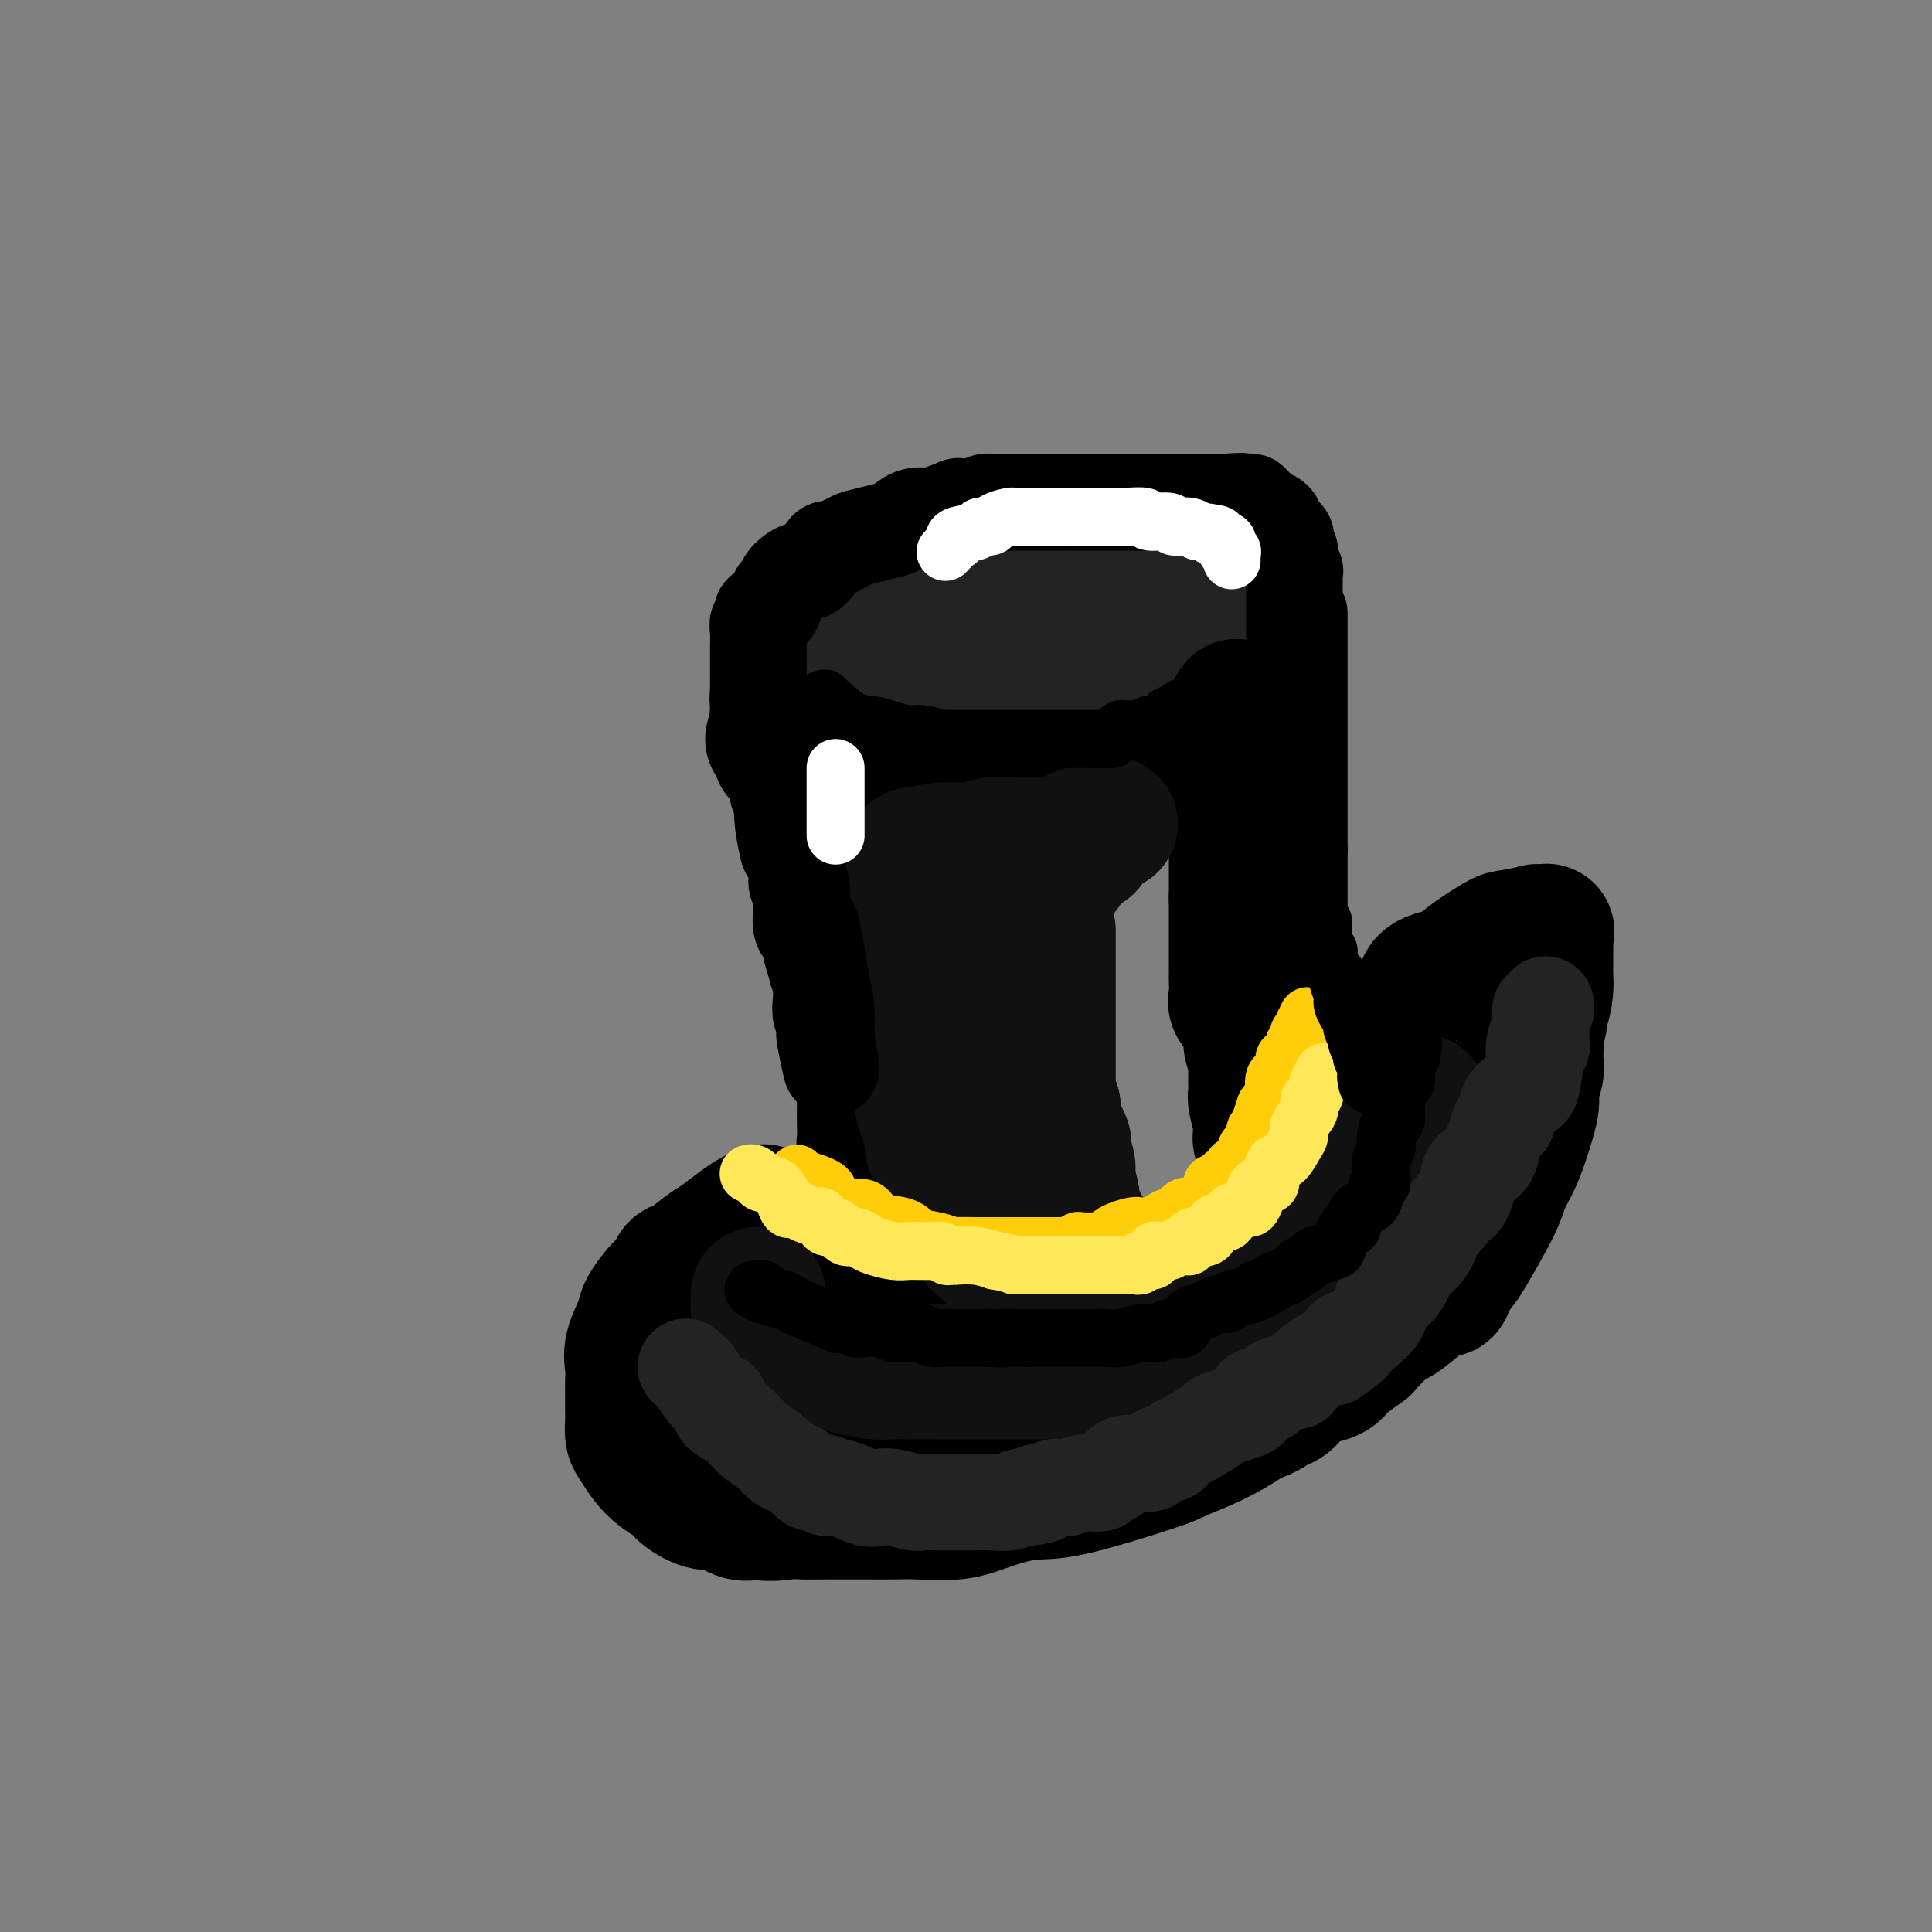 <svg viewBox='0 0 400 400' version='1.1' xmlns='http://www.w3.org/2000/svg' xmlns:xlink='http://www.w3.org/1999/xlink'><rect x="0" y="0" width="400" height="400" fill="#808080" stroke="none"/><g fill='none' stroke='rgb(35,35,35)' stroke-width='28' stroke-linecap='round' stroke-linejoin='round'><path d='M193,124c-0.745,-0.423 -1.491,-0.845 -2,-1c-0.509,-0.155 -0.783,-0.041 -1,0c-0.217,0.041 -0.379,0.011 -1,0c-0.621,-0.011 -1.703,-0.003 -3,0c-1.297,0.003 -2.810,0.001 -4,0c-1.190,-0.001 -2.056,0.001 -3,0c-0.944,-0.001 -1.965,-0.003 -3,0c-1.035,0.003 -2.082,0.012 -3,0c-0.918,-0.012 -1.705,-0.043 -2,0c-0.295,0.043 -0.097,0.160 0,0c0.097,-0.160 0.093,-0.599 -1,0c-1.093,0.599 -3.273,2.235 -4,3c-0.727,0.765 0.001,0.661 0,1c-0.001,0.339 -0.732,1.123 -1,2c-0.268,0.877 -0.073,1.846 0,2c0.073,0.154 0.024,-0.508 0,0c-0.024,0.508 -0.025,2.187 0,3c0.025,0.813 0.074,0.759 0,1c-0.074,0.241 -0.272,0.776 0,1c0.272,0.224 1.013,0.135 1,0c-0.013,-0.135 -0.781,-0.318 0,0c0.781,0.318 3.111,1.136 6,2c2.889,0.864 6.337,1.772 8,2c1.663,0.228 1.542,-0.226 4,0c2.458,0.226 7.494,1.133 11,2c3.506,0.867 5.482,1.695 7,2c1.518,0.305 2.576,0.087 4,0c1.424,-0.087 3.212,-0.044 5,0'/><path d='M211,144c5.036,0.622 2.127,0.176 2,0c-0.127,-0.176 2.530,-0.084 4,0c1.470,0.084 1.754,0.159 3,0c1.246,-0.159 3.452,-0.553 5,-1c1.548,-0.447 2.436,-0.946 4,-1c1.564,-0.054 3.805,0.336 5,0c1.195,-0.336 1.345,-1.400 2,-2c0.655,-0.600 1.815,-0.736 3,-1c1.185,-0.264 2.394,-0.655 3,-1c0.606,-0.345 0.609,-0.643 1,-1c0.391,-0.357 1.170,-0.774 2,-1c0.830,-0.226 1.710,-0.260 2,-1c0.290,-0.740 -0.010,-2.187 0,-3c0.010,-0.813 0.330,-0.993 1,-1c0.670,-0.007 1.689,0.160 2,0c0.311,-0.160 -0.085,-0.648 0,-1c0.085,-0.352 0.651,-0.569 1,-1c0.349,-0.431 0.479,-1.076 1,-2c0.521,-0.924 1.432,-2.127 2,-3c0.568,-0.873 0.793,-1.416 1,-2c0.207,-0.584 0.395,-1.207 1,-2c0.605,-0.793 1.628,-1.754 2,-2c0.372,-0.246 0.093,0.222 0,0c-0.093,-0.222 -0.001,-1.136 0,-2c0.001,-0.864 -0.090,-1.680 0,-2c0.090,-0.320 0.361,-0.144 0,0c-0.361,0.144 -1.355,0.255 -2,0c-0.645,-0.255 -0.943,-0.876 -1,-1c-0.057,-0.124 0.127,0.250 -1,0c-1.127,-0.250 -3.563,-1.125 -6,-2'/><path d='M248,111c-2.688,-0.630 -4.408,-0.705 -6,-1c-1.592,-0.295 -3.055,-0.811 -4,-1c-0.945,-0.189 -1.373,-0.051 -2,0c-0.627,0.051 -1.452,0.014 -2,0c-0.548,-0.014 -0.819,-0.004 -1,0c-0.181,0.004 -0.274,0.001 -1,0c-0.726,-0.001 -2.087,-0.001 -3,0c-0.913,0.001 -1.378,0.003 -3,0c-1.622,-0.003 -4.401,-0.012 -6,0c-1.599,0.012 -2.018,0.046 -3,0c-0.982,-0.046 -2.527,-0.171 -4,0c-1.473,0.171 -2.874,0.637 -4,1c-1.126,0.363 -1.975,0.622 -3,1c-1.025,0.378 -2.225,0.875 -3,1c-0.775,0.125 -1.127,-0.122 -2,0c-0.873,0.122 -2.269,0.613 -3,1c-0.731,0.387 -0.797,0.668 -2,1c-1.203,0.332 -3.545,0.713 -5,1c-1.455,0.287 -2.025,0.480 -3,1c-0.975,0.520 -2.356,1.368 -3,2c-0.644,0.632 -0.551,1.047 -1,1c-0.449,-0.047 -1.439,-0.556 -2,0c-0.561,0.556 -0.694,2.178 -1,3c-0.306,0.822 -0.785,0.845 -1,1c-0.215,0.155 -0.167,0.440 0,1c0.167,0.560 0.451,1.393 0,2c-0.451,0.607 -1.637,0.989 -2,1c-0.363,0.011 0.099,-0.347 0,0c-0.099,0.347 -0.757,1.401 -1,2c-0.243,0.599 -0.069,0.743 0,1c0.069,0.257 0.035,0.629 0,1'/><path d='M177,131c-0.811,1.796 -0.339,0.285 0,0c0.339,-0.285 0.546,0.656 1,1c0.454,0.344 1.157,0.092 3,0c1.843,-0.092 4.828,-0.024 8,0c3.172,0.024 6.532,0.003 8,0c1.468,-0.003 1.044,0.013 1,0c-0.044,-0.013 0.291,-0.053 1,0c0.709,0.053 1.793,0.200 3,0c1.207,-0.200 2.539,-0.747 3,-1c0.461,-0.253 0.053,-0.211 1,-1c0.947,-0.789 3.251,-2.407 5,-3c1.749,-0.593 2.945,-0.161 4,0c1.055,0.161 1.970,0.049 3,0c1.030,-0.049 2.175,-0.037 3,0c0.825,0.037 1.331,0.097 2,0c0.669,-0.097 1.500,-0.352 2,-1c0.500,-0.648 0.670,-1.689 1,-2c0.330,-0.311 0.820,0.109 1,0c0.180,-0.109 0.052,-0.745 0,-1c-0.052,-0.255 -0.026,-0.127 0,0'/><path d='M227,123c0.000,0.000 0.100,0.100 0.1,0.1'/></g>
<g fill='none' stroke='rgb(0,0,0)' stroke-width='28' stroke-linecap='round' stroke-linejoin='round'><path d='M160,153c0.303,0.325 0.606,0.651 1,1c0.394,0.349 0.880,0.722 1,1c0.120,0.278 -0.125,0.460 0,1c0.125,0.540 0.619,1.436 1,2c0.381,0.564 0.648,0.796 1,1c0.352,0.204 0.787,0.380 2,1c1.213,0.620 3.203,1.683 4,2c0.797,0.317 0.403,-0.111 1,0c0.597,0.111 2.187,0.761 3,1c0.813,0.239 0.850,0.068 1,0c0.150,-0.068 0.413,-0.032 1,0c0.587,0.032 1.498,0.061 2,0c0.502,-0.061 0.594,-0.213 1,0c0.406,0.213 1.126,0.789 3,1c1.874,0.211 4.901,0.057 7,0c2.099,-0.057 3.271,-0.015 4,0c0.729,0.015 1.017,0.004 2,0c0.983,-0.004 2.662,-0.001 3,0c0.338,0.001 -0.666,0.000 0,0c0.666,-0.000 3.000,-0.000 4,0c1.000,0.000 0.665,0.000 1,0c0.335,-0.000 1.339,-0.000 2,0c0.661,0.000 0.979,0.000 2,0c1.021,-0.000 2.745,-0.000 4,0c1.255,0.000 2.042,0.000 3,0c0.958,-0.000 2.088,-0.000 3,0c0.912,0.000 1.605,0.000 2,0c0.395,-0.000 0.491,-0.000 1,0c0.509,0.000 1.431,0.000 2,0c0.569,-0.000 0.784,-0.000 1,0'/><path d='M223,164c8.437,0.155 5.031,0.043 4,0c-1.031,-0.043 0.315,-0.015 1,0c0.685,0.015 0.710,0.018 1,0c0.290,-0.018 0.847,-0.056 2,0c1.153,0.056 2.903,0.207 4,0c1.097,-0.207 1.542,-0.772 2,-1c0.458,-0.228 0.929,-0.118 1,0c0.071,0.118 -0.257,0.244 0,0c0.257,-0.244 1.098,-0.858 2,-1c0.902,-0.142 1.863,0.187 3,0c1.137,-0.187 2.448,-0.890 3,-1c0.552,-0.110 0.343,0.374 1,0c0.657,-0.374 2.180,-1.606 3,-2c0.820,-0.394 0.937,0.049 1,0c0.063,-0.049 0.074,-0.590 0,-1c-0.074,-0.410 -0.231,-0.688 0,-1c0.231,-0.312 0.851,-0.657 1,-1c0.149,-0.343 -0.171,-0.683 0,-1c0.171,-0.317 0.834,-0.610 1,-1c0.166,-0.390 -0.166,-0.878 0,-1c0.166,-0.122 0.829,0.122 1,0c0.171,-0.122 -0.151,-0.610 0,-1c0.151,-0.390 0.776,-0.683 1,-1c0.224,-0.317 0.046,-0.660 0,-1c-0.046,-0.340 0.039,-0.679 0,-1c-0.039,-0.321 -0.203,-0.625 0,-1c0.203,-0.375 0.772,-0.821 1,-1c0.228,-0.179 0.114,-0.089 0,0'/><path d='M256,147c0.000,-0.510 0.000,-1.019 0,-1c0.000,0.019 0.000,0.568 0,1c0.000,0.432 0.000,0.747 0,1c0.000,0.253 0.000,0.444 0,1c0.000,0.556 0.000,1.476 0,2c0.000,0.524 -0.000,0.651 0,1c0.000,0.349 0.000,0.918 0,1c0.000,0.082 0.000,-0.325 0,0c0.000,0.325 0.000,1.382 0,2c0.000,0.618 -0.000,0.796 0,1c0.000,0.204 0.000,0.436 0,1c-0.000,0.564 -0.000,1.462 0,2c0.000,0.538 0.000,0.715 0,1c-0.000,0.285 0.000,0.678 0,1c0.000,0.322 0.000,0.572 0,1c-0.000,0.428 -0.000,1.033 0,2c0.000,0.967 0.000,2.297 0,3c-0.000,0.703 -0.000,0.779 0,1c0.000,0.221 0.000,0.585 0,2c-0.000,1.415 -0.000,3.880 0,5c0.000,1.120 0.000,0.894 0,1c-0.000,0.106 -0.000,0.544 0,1c0.000,0.456 0.000,0.930 0,2c-0.000,1.070 -0.000,2.734 0,4c0.000,1.266 0.000,2.133 0,3'/><path d='M256,186c0.000,6.329 0.000,2.652 0,2c-0.000,-0.652 -0.000,1.721 0,3c0.000,1.279 0.000,1.463 0,3c-0.000,1.537 -0.002,4.428 0,6c0.002,1.572 0.007,1.825 0,2c-0.007,0.175 -0.026,0.272 0,1c0.026,0.728 0.097,2.089 0,3c-0.097,0.911 -0.362,1.374 0,2c0.362,0.626 1.351,1.415 2,2c0.649,0.585 0.959,0.966 1,2c0.041,1.034 -0.186,2.722 0,4c0.186,1.278 0.786,2.147 1,3c0.214,0.853 0.043,1.691 0,3c-0.043,1.309 0.041,3.090 0,4c-0.041,0.910 -0.208,0.951 0,2c0.208,1.049 0.792,3.108 1,4c0.208,0.892 0.042,0.617 0,1c-0.042,0.383 0.040,1.422 0,2c-0.040,0.578 -0.203,0.694 0,1c0.203,0.306 0.772,0.802 1,1c0.228,0.198 0.114,0.099 0,0'/><path d='M171,169c-0.000,0.322 -0.000,0.645 0,1c0.000,0.355 0.000,0.744 0,1c-0.000,0.256 -0.001,0.380 0,1c0.001,0.620 0.003,1.735 0,3c-0.003,1.265 -0.011,2.679 0,3c0.011,0.321 0.040,-0.452 0,2c-0.040,2.452 -0.150,8.128 0,11c0.150,2.872 0.561,2.940 1,4c0.439,1.060 0.905,3.111 1,4c0.095,0.889 -0.182,0.615 0,1c0.182,0.385 0.823,1.428 1,2c0.177,0.572 -0.111,0.674 0,2c0.111,1.326 0.621,3.875 1,5c0.379,1.125 0.627,0.825 1,1c0.373,0.175 0.870,0.824 1,2c0.130,1.176 -0.109,2.877 0,4c0.109,1.123 0.565,1.667 1,3c0.435,1.333 0.848,3.456 1,5c0.152,1.544 0.045,2.509 0,4c-0.045,1.491 -0.026,3.509 0,5c0.026,1.491 0.059,2.455 0,3c-0.059,0.545 -0.212,0.669 0,2c0.212,1.331 0.788,3.868 1,5c0.212,1.132 0.061,0.859 0,1c-0.061,0.141 -0.030,0.695 0,2c0.030,1.305 0.060,3.360 0,4c-0.060,0.640 -0.208,-0.135 0,0c0.208,0.135 0.774,1.182 1,2c0.226,0.818 0.113,1.409 0,2'/><path d='M181,254c0.305,5.225 0.067,3.286 0,3c-0.067,-0.286 0.038,1.079 0,2c-0.038,0.921 -0.221,1.399 0,2c0.221,0.601 0.844,1.327 1,2c0.156,0.673 -0.154,1.294 0,2c0.154,0.706 0.773,1.496 1,2c0.227,0.504 0.061,0.723 0,1c-0.061,0.277 -0.016,0.613 0,1c0.016,0.387 0.005,0.825 0,1c-0.005,0.175 -0.002,0.088 0,0'/><path d='M158,251c0.164,-0.074 0.327,-0.149 0,0c-0.327,0.149 -1.145,0.520 -2,1c-0.855,0.480 -1.749,1.068 -3,2c-1.251,0.932 -2.860,2.207 -4,3c-1.140,0.793 -1.812,1.103 -3,2c-1.188,0.897 -2.894,2.380 -4,3c-1.106,0.620 -1.614,0.375 -2,1c-0.386,0.625 -0.651,2.118 -1,3c-0.349,0.882 -0.780,1.152 -1,1c-0.220,-0.152 -0.227,-0.725 -1,0c-0.773,0.725 -2.312,2.750 -3,4c-0.688,1.250 -0.524,1.727 -1,3c-0.476,1.273 -1.592,3.342 -2,5c-0.408,1.658 -0.109,2.904 0,4c0.109,1.096 0.029,2.041 0,3c-0.029,0.959 -0.005,1.933 0,3c0.005,1.067 -0.007,2.228 0,3c0.007,0.772 0.035,1.155 0,2c-0.035,0.845 -0.132,2.152 0,3c0.132,0.848 0.495,1.238 1,2c0.505,0.762 1.154,1.897 2,3c0.846,1.103 1.891,2.174 3,3c1.109,0.826 2.282,1.406 3,2c0.718,0.594 0.983,1.203 2,2c1.017,0.797 2.788,1.781 4,2c1.212,0.219 1.865,-0.326 3,0c1.135,0.326 2.753,1.522 4,2c1.247,0.478 2.124,0.239 3,0'/><path d='M156,313c3.627,0.619 5.693,0.166 7,0c1.307,-0.166 1.854,-0.044 3,0c1.146,0.044 2.890,0.011 5,0c2.110,-0.011 4.587,-0.002 6,0c1.413,0.002 1.764,-0.005 3,0c1.236,0.005 3.358,0.022 5,0c1.642,-0.022 2.804,-0.082 5,0c2.196,0.082 5.426,0.306 8,0c2.574,-0.306 4.492,-1.141 7,-2c2.508,-0.859 5.606,-1.741 8,-2c2.394,-0.259 4.082,0.104 9,-1c4.918,-1.104 13.065,-3.676 17,-5c3.935,-1.324 3.659,-1.401 5,-2c1.341,-0.599 4.301,-1.722 7,-3c2.699,-1.278 5.139,-2.712 7,-4c1.861,-1.288 3.145,-2.428 5,-4c1.855,-1.572 4.281,-3.574 6,-5c1.719,-1.426 2.732,-2.274 4,-4c1.268,-1.726 2.792,-4.328 4,-6c1.208,-1.672 2.099,-2.414 4,-5c1.901,-2.586 4.810,-7.018 7,-10c2.190,-2.982 3.660,-4.516 5,-6c1.340,-1.484 2.550,-2.918 4,-5c1.450,-2.082 3.140,-4.813 5,-7c1.860,-2.187 3.891,-3.829 5,-5c1.109,-1.171 1.297,-1.871 2,-3c0.703,-1.129 1.920,-2.689 3,-4c1.080,-1.311 2.023,-2.375 3,-5c0.977,-2.625 1.989,-6.813 3,-11'/><path d='M318,214c1.657,-4.458 0.300,-4.104 0,-4c-0.300,0.104 0.455,-0.041 1,-1c0.545,-0.959 0.878,-2.732 1,-4c0.122,-1.268 0.032,-2.032 0,-3c-0.032,-0.968 -0.006,-2.140 0,-3c0.006,-0.860 -0.007,-1.407 0,-2c0.007,-0.593 0.035,-1.232 0,-2c-0.035,-0.768 -0.132,-1.666 0,-2c0.132,-0.334 0.492,-0.103 0,0c-0.492,0.103 -1.838,0.079 -2,0c-0.162,-0.079 0.859,-0.214 0,0c-0.859,0.214 -3.598,0.778 -5,1c-1.402,0.222 -1.468,0.101 -3,1c-1.532,0.899 -4.530,2.819 -6,4c-1.470,1.181 -1.411,1.623 -2,2c-0.589,0.377 -1.825,0.690 -3,1c-1.175,0.310 -2.290,0.618 -3,1c-0.710,0.382 -1.015,0.839 -1,1c0.015,0.161 0.351,0.027 0,1c-0.351,0.973 -1.391,3.053 -2,4c-0.609,0.947 -0.789,0.762 -1,1c-0.211,0.238 -0.452,0.899 -1,2c-0.548,1.101 -1.401,2.640 -2,4c-0.599,1.360 -0.944,2.540 -1,3c-0.056,0.460 0.177,0.201 0,1c-0.177,0.799 -0.765,2.657 -1,4c-0.235,1.343 -0.118,2.172 0,3'/><path d='M287,227c-1.579,4.656 -1.025,4.294 -1,5c0.025,0.706 -0.479,2.478 -1,4c-0.521,1.522 -1.059,2.795 -2,4c-0.941,1.205 -2.285,2.342 -3,4c-0.715,1.658 -0.802,3.837 -1,5c-0.198,1.163 -0.508,1.312 -1,2c-0.492,0.688 -1.167,1.917 -2,3c-0.833,1.083 -1.825,2.019 -3,3c-1.175,0.981 -2.535,2.006 -3,3c-0.465,0.994 -0.036,1.956 -1,3c-0.964,1.044 -3.323,2.171 -5,4c-1.677,1.829 -2.674,4.359 -4,6c-1.326,1.641 -2.982,2.394 -4,3c-1.018,0.606 -1.400,1.064 -2,2c-0.600,0.936 -1.419,2.351 -2,3c-0.581,0.649 -0.923,0.533 -2,1c-1.077,0.467 -2.889,1.516 -4,3c-1.111,1.484 -1.522,3.404 -2,4c-0.478,0.596 -1.023,-0.132 -2,0c-0.977,0.132 -2.387,1.124 -4,2c-1.613,0.876 -3.429,1.636 -5,2c-1.571,0.364 -2.895,0.331 -4,1c-1.105,0.669 -1.989,2.039 -4,3c-2.011,0.961 -5.149,1.511 -7,2c-1.851,0.489 -2.415,0.916 -3,1c-0.585,0.084 -1.190,-0.174 -2,0c-0.810,0.174 -1.825,0.779 -3,1c-1.175,0.221 -2.511,0.059 -3,0c-0.489,-0.059 -0.132,-0.016 -1,0c-0.868,0.016 -2.962,0.005 -4,0c-1.038,-0.005 -1.019,-0.002 -1,0'/><path d='M201,301c-2.720,0.155 -2.521,0.041 -3,0c-0.479,-0.041 -1.637,-0.011 -3,0c-1.363,0.011 -2.932,0.003 -4,0c-1.068,-0.003 -1.635,-0.001 -2,0c-0.365,0.001 -0.528,0.000 -1,0c-0.472,-0.000 -1.253,-0.000 -2,0c-0.747,0.000 -1.461,0.000 -2,0c-0.539,-0.000 -0.903,-0.000 -2,0c-1.097,0.000 -2.928,0.000 -4,0c-1.072,-0.000 -1.385,-0.000 -2,0c-0.615,0.000 -1.531,0.001 -3,0c-1.469,-0.001 -3.491,-0.004 -5,0c-1.509,0.004 -2.507,0.016 -3,0c-0.493,-0.016 -0.482,-0.060 -1,0c-0.518,0.060 -1.564,0.223 -2,0c-0.436,-0.223 -0.261,-0.831 -1,-1c-0.739,-0.169 -2.392,0.101 -3,0c-0.608,-0.101 -0.170,-0.572 0,-1c0.170,-0.428 0.071,-0.812 -1,-1c-1.071,-0.188 -3.113,-0.179 -4,-1c-0.887,-0.821 -0.618,-2.472 -1,-3c-0.382,-0.528 -1.413,0.068 -2,0c-0.587,-0.068 -0.729,-0.800 -1,-1c-0.271,-0.200 -0.671,0.132 -1,0c-0.329,-0.132 -0.589,-0.728 -1,-1c-0.411,-0.272 -0.975,-0.221 -1,0c-0.025,0.221 0.487,0.610 1,1'/><path d='M147,293c-2.147,-1.290 -0.014,-0.514 1,0c1.014,0.514 0.909,0.764 1,1c0.091,0.236 0.378,0.456 1,1c0.622,0.544 1.579,1.413 2,2c0.421,0.587 0.307,0.891 1,1c0.693,0.109 2.191,0.022 3,0c0.809,-0.022 0.927,0.023 1,0c0.073,-0.023 0.102,-0.112 1,0c0.898,0.112 2.665,0.426 4,1c1.335,0.574 2.237,1.408 4,2c1.763,0.592 4.386,0.943 6,1c1.614,0.057 2.217,-0.181 4,0c1.783,0.181 4.745,0.781 6,1c1.255,0.219 0.804,0.059 2,0c1.196,-0.059 4.039,-0.016 5,0c0.961,0.016 0.041,0.004 1,0c0.959,-0.004 3.796,-0.001 6,0c2.204,0.001 3.775,0.000 5,0c1.225,-0.000 2.103,-0.000 3,0c0.897,0.000 1.814,0.001 3,0c1.186,-0.001 2.640,-0.003 4,0c1.360,0.003 2.627,0.012 4,0c1.373,-0.012 2.854,-0.043 5,0c2.146,0.043 4.958,0.162 7,0c2.042,-0.162 3.315,-0.605 5,-1c1.685,-0.395 3.784,-0.743 6,-1c2.216,-0.257 4.550,-0.422 6,-1c1.450,-0.578 2.018,-1.567 3,-2c0.982,-0.433 2.380,-0.309 4,-1c1.620,-0.691 3.463,-2.197 5,-3c1.537,-0.803 2.769,-0.901 4,-1'/><path d='M260,293c5.350,-2.001 2.225,-2.003 2,-2c-0.225,0.003 2.451,0.010 4,-1c1.549,-1.010 1.971,-3.039 3,-4c1.029,-0.961 2.664,-0.856 4,-1c1.336,-0.144 2.372,-0.537 3,-1c0.628,-0.463 0.848,-0.998 2,-2c1.152,-1.002 3.234,-2.473 4,-3c0.766,-0.527 0.215,-0.111 1,-1c0.785,-0.889 2.907,-3.085 4,-4c1.093,-0.915 1.156,-0.551 2,-1c0.844,-0.449 2.467,-1.710 4,-3c1.533,-1.290 2.974,-2.608 4,-3c1.026,-0.392 1.637,0.142 2,0c0.363,-0.142 0.478,-0.960 1,-2c0.522,-1.040 1.452,-2.301 2,-3c0.548,-0.699 0.712,-0.837 2,-3c1.288,-2.163 3.698,-6.351 5,-9c1.302,-2.649 1.497,-3.757 2,-5c0.503,-1.243 1.316,-2.620 2,-4c0.684,-1.380 1.241,-2.763 2,-5c0.759,-2.237 1.720,-5.328 2,-7c0.280,-1.672 -0.121,-1.926 0,-3c0.121,-1.074 0.765,-2.967 1,-4c0.235,-1.033 0.063,-1.205 0,-2c-0.063,-0.795 -0.017,-2.214 0,-3c0.017,-0.786 0.005,-0.939 0,-1c-0.005,-0.061 -0.002,-0.031 0,0'/></g>
<g fill='none' stroke='rgb(17,17,17)' stroke-width='28' stroke-linecap='round' stroke-linejoin='round'><path d='M157,268c-0.005,0.327 -0.010,0.653 0,1c0.010,0.347 0.034,0.714 0,1c-0.034,0.286 -0.125,0.490 0,1c0.125,0.510 0.468,1.327 1,2c0.532,0.673 1.253,1.202 2,2c0.747,0.798 1.518,1.864 3,3c1.482,1.136 3.673,2.343 5,3c1.327,0.657 1.788,0.765 3,1c1.212,0.235 3.174,0.599 5,1c1.826,0.401 3.515,0.839 5,1c1.485,0.161 2.765,0.043 4,0c1.235,-0.043 2.424,-0.012 4,0c1.576,0.012 3.540,0.003 5,0c1.460,-0.003 2.416,-0.001 4,0c1.584,0.001 3.796,-0.000 5,0c1.204,0.000 1.401,0.001 3,0c1.599,-0.001 4.601,-0.004 7,0c2.399,0.004 4.194,0.016 5,0c0.806,-0.016 0.623,-0.060 2,0c1.377,0.060 4.315,0.224 6,0c1.685,-0.224 2.119,-0.836 3,-1c0.881,-0.164 2.209,0.121 4,0c1.791,-0.121 4.044,-0.647 5,-1c0.956,-0.353 0.614,-0.533 1,-1c0.386,-0.467 1.501,-1.223 3,-2c1.499,-0.777 3.382,-1.577 4,-2c0.618,-0.423 -0.028,-0.470 1,-1c1.028,-0.530 3.729,-1.544 5,-2c1.271,-0.456 1.111,-0.353 2,-1c0.889,-0.647 2.825,-2.042 4,-3c1.175,-0.958 1.587,-1.479 2,-2'/><path d='M260,268c3.778,-2.368 2.223,-1.289 2,-1c-0.223,0.289 0.885,-0.213 2,-1c1.115,-0.787 2.236,-1.861 3,-3c0.764,-1.139 1.171,-2.344 2,-3c0.829,-0.656 2.081,-0.765 3,-1c0.919,-0.235 1.506,-0.597 2,-1c0.494,-0.403 0.895,-0.846 2,-2c1.105,-1.154 2.915,-3.018 4,-4c1.085,-0.982 1.444,-1.082 2,-2c0.556,-0.918 1.310,-2.653 2,-4c0.690,-1.347 1.317,-2.307 2,-3c0.683,-0.693 1.422,-1.120 2,-2c0.578,-0.880 0.996,-2.215 1,-3c0.004,-0.785 -0.407,-1.020 0,-1c0.407,0.020 1.633,0.296 2,0c0.367,-0.296 -0.126,-1.165 0,-2c0.126,-0.835 0.871,-1.635 1,-2c0.129,-0.365 -0.357,-0.294 0,-1c0.357,-0.706 1.558,-2.190 2,-3c0.442,-0.810 0.126,-0.946 0,-1c-0.126,-0.054 -0.063,-0.027 0,0'/><path d='M217,193c-0.000,-0.342 -0.000,-0.685 0,0c0.000,0.685 0.000,2.397 0,4c-0.000,1.603 -0.000,3.096 0,4c0.000,0.904 0.000,1.220 0,3c-0.000,1.780 -0.000,5.024 0,7c0.000,1.976 0.001,2.683 0,4c-0.001,1.317 -0.002,3.242 0,5c0.002,1.758 0.008,3.349 0,5c-0.008,1.651 -0.030,3.363 0,5c0.030,1.637 0.112,3.198 0,5c-0.112,1.802 -0.419,3.845 0,5c0.419,1.155 1.562,1.423 2,2c0.438,0.577 0.170,1.462 0,3c-0.170,1.538 -0.242,3.729 0,5c0.242,1.271 0.797,1.621 1,2c0.203,0.379 0.055,0.785 0,1c-0.055,0.215 -0.015,0.239 0,1c0.015,0.761 0.005,2.259 0,3c-0.005,0.741 -0.006,0.724 0,1c0.006,0.276 0.018,0.844 0,1c-0.018,0.156 -0.065,-0.102 0,0c0.065,0.102 0.243,0.563 0,1c-0.243,0.437 -0.907,0.850 -2,1c-1.093,0.150 -2.616,0.036 -3,0c-0.384,-0.036 0.371,0.005 0,0c-0.371,-0.005 -1.868,-0.057 -3,0c-1.132,0.057 -1.900,0.222 -3,0c-1.100,-0.222 -2.532,-0.833 -3,-1c-0.468,-0.167 0.028,0.109 0,0c-0.028,-0.109 -0.579,-0.603 -1,-1c-0.421,-0.397 -0.710,-0.699 -1,-1'/><path d='M204,258c-2.684,-1.188 -1.393,-3.158 -1,-4c0.393,-0.842 -0.113,-0.554 -1,-1c-0.887,-0.446 -2.155,-1.625 -3,-3c-0.845,-1.375 -1.268,-2.946 -2,-4c-0.732,-1.054 -1.773,-1.590 -2,-2c-0.227,-0.410 0.360,-0.692 0,-2c-0.360,-1.308 -1.666,-3.640 -2,-5c-0.334,-1.360 0.303,-1.748 0,-3c-0.303,-1.252 -1.545,-3.369 -2,-5c-0.455,-1.631 -0.122,-2.775 0,-4c0.122,-1.225 0.033,-2.532 0,-4c-0.033,-1.468 -0.009,-3.097 0,-4c0.009,-0.903 0.003,-1.080 0,-3c-0.003,-1.920 -0.004,-5.584 0,-7c0.004,-1.416 0.011,-0.583 0,-1c-0.011,-0.417 -0.041,-2.082 0,-3c0.041,-0.918 0.155,-1.088 0,-1c-0.155,0.088 -0.577,0.434 -1,-1c-0.423,-1.434 -0.845,-4.647 -1,-6c-0.155,-1.353 -0.041,-0.844 0,-1c0.041,-0.156 0.011,-0.977 0,-1c-0.011,-0.023 -0.003,0.751 0,0c0.003,-0.751 0.001,-3.028 0,-4c-0.001,-0.972 -0.000,-0.638 0,-1c0.000,-0.362 0.000,-1.420 0,-2c-0.000,-0.580 -0.000,-0.681 0,-1c0.000,-0.319 0.000,-0.855 0,-1c-0.000,-0.145 -0.000,0.101 0,0c0.000,-0.101 0.000,-0.551 0,-1'/><path d='M189,183c-0.308,-7.747 -0.077,-4.113 0,-3c0.077,1.113 0.001,-0.294 0,-1c-0.001,-0.706 0.073,-0.710 0,-1c-0.073,-0.290 -0.294,-0.866 0,-1c0.294,-0.134 1.103,0.174 2,0c0.897,-0.174 1.884,-0.831 4,-1c2.116,-0.169 5.362,0.151 7,0c1.638,-0.151 1.669,-0.773 3,-1c1.331,-0.227 3.963,-0.059 5,0c1.037,0.059 0.478,0.009 1,0c0.522,-0.009 2.126,0.023 4,0c1.874,-0.023 4.018,-0.101 5,0c0.982,0.101 0.803,0.381 1,0c0.197,-0.381 0.771,-1.422 2,-2c1.229,-0.578 3.113,-0.691 4,-1c0.887,-0.309 0.777,-0.814 1,-1c0.223,-0.186 0.778,-0.053 1,0c0.222,0.053 0.111,0.027 0,0'/><path d='M229,171c1.501,-0.673 0.754,-0.354 0,0c-0.754,0.354 -1.515,0.743 -2,1c-0.485,0.257 -0.693,0.382 -1,1c-0.307,0.618 -0.712,1.728 -1,2c-0.288,0.272 -0.458,-0.296 -1,0c-0.542,0.296 -1.454,1.454 -2,2c-0.546,0.546 -0.725,0.479 -1,1c-0.275,0.521 -0.646,1.630 -1,2c-0.354,0.370 -0.691,-0.000 -1,0c-0.309,0.000 -0.591,0.372 -1,1c-0.409,0.628 -0.946,1.514 -1,2c-0.054,0.486 0.374,0.571 0,1c-0.374,0.429 -1.550,1.203 -2,2c-0.450,0.797 -0.173,1.617 0,2c0.173,0.383 0.243,0.328 0,1c-0.243,0.672 -0.797,2.072 -1,3c-0.203,0.928 -0.054,1.383 0,2c0.054,0.617 0.015,1.396 0,2c-0.015,0.604 -0.004,1.032 0,1c0.004,-0.032 0.001,-0.524 0,0c-0.001,0.524 -0.001,2.064 0,3c0.001,0.936 0.004,1.268 0,2c-0.004,0.732 -0.015,1.866 0,3c0.015,1.134 0.054,2.270 0,3c-0.054,0.730 -0.203,1.055 0,3c0.203,1.945 0.758,5.508 1,7c0.242,1.492 0.173,0.911 0,1c-0.173,0.089 -0.448,0.849 0,2c0.448,1.151 1.621,2.695 2,4c0.379,1.305 -0.034,2.373 0,3c0.034,0.627 0.517,0.814 1,1'/><path d='M218,229c0.499,3.236 -0.255,2.326 0,3c0.255,0.674 1.519,2.930 2,4c0.481,1.070 0.180,0.952 0,1c-0.180,0.048 -0.241,0.261 0,1c0.241,0.739 0.782,2.003 1,3c0.218,0.997 0.114,1.728 0,2c-0.114,0.272 -0.237,0.084 0,1c0.237,0.916 0.833,2.935 1,4c0.167,1.065 -0.096,1.176 0,2c0.096,0.824 0.552,2.360 1,3c0.448,0.640 0.890,0.385 1,1c0.110,0.615 -0.111,2.101 0,3c0.111,0.899 0.554,1.210 1,2c0.446,0.790 0.894,2.058 1,3c0.106,0.942 -0.129,1.558 0,2c0.129,0.442 0.623,0.710 1,1c0.377,0.290 0.637,0.602 1,1c0.363,0.398 0.829,0.881 1,1c0.171,0.119 0.046,-0.126 0,0c-0.046,0.126 -0.012,0.621 0,1c0.012,0.379 0.003,0.640 0,1c-0.003,0.360 -0.001,0.817 0,1c0.001,0.183 0.000,0.091 0,0'/></g>
<g fill='none' stroke='rgb(255,205,10)' stroke-width='12' stroke-linecap='round' stroke-linejoin='round'><path d='M165,243c-0.140,0.258 -0.280,0.517 1,1c1.280,0.483 3.980,1.191 5,2c1.020,0.809 0.360,1.719 0,2c-0.360,0.281 -0.419,-0.066 0,0c0.419,0.066 1.317,0.547 2,1c0.683,0.453 1.152,0.880 2,1c0.848,0.120 2.074,-0.066 3,0c0.926,0.066 1.553,0.385 2,1c0.447,0.615 0.716,1.528 2,2c1.284,0.472 3.584,0.505 5,1c1.416,0.495 1.950,1.453 3,2c1.050,0.547 2.617,0.682 4,1c1.383,0.318 2.583,0.817 3,1c0.417,0.183 0.051,0.049 1,0c0.949,-0.049 3.212,-0.013 4,0c0.788,0.013 0.101,0.004 0,0c-0.101,-0.004 0.383,-0.001 1,0c0.617,0.001 1.365,0.000 2,0c0.635,-0.000 1.155,-0.000 1,0c-0.155,0.000 -0.985,-0.000 0,0c0.985,0.000 3.783,0.000 5,0c1.217,-0.000 0.851,-0.000 1,0c0.149,0.000 0.813,0.001 2,0c1.187,-0.001 2.896,-0.004 4,0c1.104,0.004 1.603,0.015 2,0c0.397,-0.015 0.690,-0.057 1,0c0.310,0.057 0.635,0.211 1,0c0.365,-0.211 0.768,-0.789 1,-1c0.232,-0.211 0.293,-0.057 1,0c0.707,0.057 2.059,0.016 3,0c0.941,-0.016 1.470,-0.008 2,0'/><path d='M229,257c4.964,-0.260 1.373,-0.410 1,-1c-0.373,-0.590 2.473,-1.622 4,-2c1.527,-0.378 1.735,-0.104 2,0c0.265,0.104 0.586,0.038 1,0c0.414,-0.038 0.922,-0.047 1,0c0.078,0.047 -0.274,0.149 0,0c0.274,-0.149 1.174,-0.548 2,-1c0.826,-0.452 1.576,-0.957 2,-1c0.424,-0.043 0.520,0.375 1,0c0.480,-0.375 1.344,-1.543 2,-2c0.656,-0.457 1.103,-0.203 1,0c-0.103,0.203 -0.757,0.356 0,0c0.757,-0.356 2.925,-1.219 4,-2c1.075,-0.781 1.058,-1.480 1,-2c-0.058,-0.520 -0.156,-0.861 0,-1c0.156,-0.139 0.568,-0.075 1,0c0.432,0.075 0.886,0.161 1,0c0.114,-0.161 -0.111,-0.568 0,-1c0.111,-0.432 0.559,-0.888 1,-1c0.441,-0.112 0.874,0.121 1,0c0.126,-0.121 -0.054,-0.596 0,-1c0.054,-0.404 0.344,-0.737 1,-1c0.656,-0.263 1.679,-0.457 2,-1c0.321,-0.543 -0.059,-1.436 0,-2c0.059,-0.564 0.556,-0.800 1,-1c0.444,-0.200 0.836,-0.363 1,-1c0.164,-0.637 0.099,-1.748 0,-2c-0.099,-0.252 -0.233,0.355 0,0c0.233,-0.355 0.832,-1.673 1,-2c0.168,-0.327 -0.095,0.335 0,0c0.095,-0.335 0.547,-1.668 1,-3'/><path d='M262,229c2.025,-2.899 1.086,-0.646 1,0c-0.086,0.646 0.681,-0.313 1,-1c0.319,-0.687 0.191,-1.101 0,-2c-0.191,-0.899 -0.444,-2.283 0,-3c0.444,-0.717 1.587,-0.767 2,-1c0.413,-0.233 0.097,-0.650 0,-1c-0.097,-0.350 0.026,-0.633 0,-1c-0.026,-0.367 -0.199,-0.819 0,-1c0.199,-0.181 0.770,-0.091 1,0c0.230,0.091 0.118,0.183 0,0c-0.118,-0.183 -0.242,-0.640 0,-1c0.242,-0.360 0.850,-0.622 1,-1c0.150,-0.378 -0.157,-0.872 0,-1c0.157,-0.128 0.778,0.110 1,0c0.222,-0.110 0.045,-0.568 0,-1c-0.045,-0.432 0.040,-0.837 0,-1c-0.040,-0.163 -0.207,-0.085 0,0c0.207,0.085 0.786,0.177 1,0c0.214,-0.177 0.061,-0.622 0,-1c-0.061,-0.378 -0.031,-0.689 0,-1'/><path d='M270,212c1.333,-2.833 0.667,-1.417 0,0'/></g>
<g fill='none' stroke='rgb(254,232,89)' stroke-width='12' stroke-linecap='round' stroke-linejoin='round'><path d='M155,243c0.319,-0.082 0.639,-0.164 1,0c0.361,0.164 0.765,0.575 1,1c0.235,0.425 0.302,0.862 1,1c0.698,0.138 2.026,-0.025 3,1c0.974,1.025 1.595,3.239 2,4c0.405,0.761 0.594,0.068 1,0c0.406,-0.068 1.029,0.487 2,1c0.971,0.513 2.291,0.982 3,1c0.709,0.018 0.809,-0.417 1,0c0.191,0.417 0.474,1.684 1,2c0.526,0.316 1.294,-0.319 2,0c0.706,0.319 1.350,1.592 2,2c0.650,0.408 1.305,-0.048 2,0c0.695,0.048 1.431,0.601 2,1c0.569,0.399 0.972,0.643 2,1c1.028,0.357 2.681,0.828 4,1c1.319,0.172 2.304,0.045 3,0c0.696,-0.045 1.104,-0.008 2,0c0.896,0.008 2.281,-0.012 3,0c0.719,0.012 0.772,0.056 1,0c0.228,-0.056 0.632,-0.211 1,0c0.368,0.211 0.699,0.788 1,1c0.301,0.212 0.572,0.060 1,0c0.428,-0.060 1.012,-0.026 1,0c-0.012,0.026 -0.618,0.046 0,0c0.618,-0.046 2.462,-0.156 4,0c1.538,0.156 2.769,0.578 4,1'/><path d='M206,261c5.638,1.000 4.232,1.000 4,1c-0.232,0.000 0.710,0.000 1,0c0.290,0.000 -0.070,-0.000 0,0c0.070,0.000 0.572,0.000 1,0c0.428,-0.000 0.783,-0.000 1,0c0.217,0.000 0.296,0.000 1,0c0.704,-0.000 2.032,-0.000 3,0c0.968,0.000 1.576,0.000 2,0c0.424,-0.000 0.663,-0.000 1,0c0.337,0.000 0.773,0.000 1,0c0.227,-0.000 0.246,-0.000 1,0c0.754,0.000 2.245,0.000 3,0c0.755,-0.000 0.776,-0.000 1,0c0.224,0.000 0.651,0.000 1,0c0.349,-0.000 0.618,-0.000 1,0c0.382,0.000 0.876,0.000 1,0c0.124,-0.000 -0.121,-0.000 0,0c0.121,0.000 0.610,0.000 1,0c0.390,-0.000 0.682,-0.000 1,0c0.318,0.000 0.663,0.001 1,0c0.337,-0.001 0.665,-0.003 1,0c0.335,0.003 0.677,0.011 1,0c0.323,-0.011 0.625,-0.041 1,0c0.375,0.041 0.821,0.155 1,0c0.179,-0.155 0.089,-0.577 0,-1'/><path d='M236,261c4.802,-0.017 1.808,-0.061 1,0c-0.808,0.061 0.570,0.227 1,0c0.430,-0.227 -0.088,-0.845 0,-1c0.088,-0.155 0.780,0.154 1,0c0.220,-0.154 -0.034,-0.772 0,-1c0.034,-0.228 0.356,-0.065 1,0c0.644,0.065 1.611,0.031 2,0c0.389,-0.031 0.199,-0.061 0,0c-0.199,0.061 -0.407,0.213 0,0c0.407,-0.213 1.429,-0.792 2,-1c0.571,-0.208 0.692,-0.045 1,0c0.308,0.045 0.802,-0.027 1,0c0.198,0.027 0.098,0.153 0,0c-0.098,-0.153 -0.194,-0.585 0,-1c0.194,-0.415 0.678,-0.814 1,-1c0.322,-0.186 0.480,-0.159 1,0c0.520,0.159 1.400,0.451 2,0c0.600,-0.451 0.921,-1.645 1,-2c0.079,-0.355 -0.082,0.130 0,0c0.082,-0.130 0.407,-0.876 1,-1c0.593,-0.124 1.454,0.375 2,0c0.546,-0.375 0.777,-1.623 1,-2c0.223,-0.377 0.438,0.117 1,0c0.562,-0.117 1.470,-0.846 2,-1c0.530,-0.154 0.681,0.266 1,0c0.319,-0.266 0.805,-1.219 1,-2c0.195,-0.781 0.097,-1.391 0,-2'/><path d='M260,246c1.934,-1.797 1.771,-1.290 2,-1c0.229,0.290 0.852,0.364 1,0c0.148,-0.364 -0.178,-1.165 0,-2c0.178,-0.835 0.861,-1.704 1,-2c0.139,-0.296 -0.266,-0.018 0,0c0.266,0.018 1.203,-0.225 2,-1c0.797,-0.775 1.452,-2.082 2,-3c0.548,-0.918 0.987,-1.448 1,-2c0.013,-0.552 -0.400,-1.125 0,-2c0.400,-0.875 1.614,-2.051 2,-3c0.386,-0.949 -0.054,-1.669 0,-2c0.054,-0.331 0.603,-0.271 1,-1c0.397,-0.729 0.643,-2.247 1,-3c0.357,-0.753 0.827,-0.741 1,-1c0.173,-0.259 0.049,-0.788 0,-1c-0.049,-0.212 -0.025,-0.106 0,0'/></g>
<g fill='none' stroke='rgb(0,0,0)' stroke-width='20' stroke-linecap='round' stroke-linejoin='round'><path d='M157,143c-0.001,0.363 -0.001,0.726 0,1c0.001,0.274 0.004,0.457 0,1c-0.004,0.543 -0.015,1.444 0,2c0.015,0.556 0.055,0.768 0,1c-0.055,0.232 -0.204,0.485 0,1c0.204,0.515 0.763,1.293 1,2c0.237,0.707 0.154,1.344 0,2c-0.154,0.656 -0.377,1.331 0,2c0.377,0.669 1.355,1.334 2,2c0.645,0.666 0.956,1.334 1,2c0.044,0.666 -0.180,1.329 0,2c0.180,0.671 0.766,1.350 1,2c0.234,0.650 0.118,1.272 0,2c-0.118,0.728 -0.238,1.563 0,2c0.238,0.437 0.833,0.477 1,2c0.167,1.523 -0.095,4.529 0,6c0.095,1.471 0.545,1.407 1,2c0.455,0.593 0.914,1.843 1,3c0.086,1.157 -0.201,2.221 0,3c0.201,0.779 0.891,1.274 1,2c0.109,0.726 -0.364,1.684 0,3c0.364,1.316 1.564,2.989 2,4c0.436,1.011 0.106,1.361 0,2c-0.106,0.639 0.010,1.567 0,2c-0.010,0.433 -0.147,0.372 0,1c0.147,0.628 0.579,1.946 1,3c0.421,1.054 0.831,1.843 1,3c0.169,1.157 0.098,2.680 0,4c-0.098,1.320 -0.222,2.436 0,3c0.222,0.564 0.791,0.575 1,1c0.209,0.425 0.060,1.264 0,2c-0.060,0.736 -0.030,1.368 0,2'/><path d='M171,215c2.166,11.405 0.581,3.917 0,1c-0.581,-2.917 -0.159,-1.264 0,-1c0.159,0.264 0.053,-0.859 0,-2c-0.053,-1.141 -0.054,-2.298 0,-3c0.054,-0.702 0.165,-0.948 0,-2c-0.165,-1.052 -0.604,-2.908 -1,-5c-0.396,-2.092 -0.747,-4.419 -1,-6c-0.253,-1.581 -0.407,-2.414 -1,-3c-0.593,-0.586 -1.626,-0.924 -2,-2c-0.374,-1.076 -0.089,-2.888 0,-4c0.089,-1.112 -0.017,-1.522 0,-2c0.017,-0.478 0.158,-1.024 0,-2c-0.158,-0.976 -0.616,-2.383 -1,-4c-0.384,-1.617 -0.695,-3.443 -1,-4c-0.305,-0.557 -0.604,0.156 -1,-1c-0.396,-1.156 -0.888,-4.179 -1,-6c-0.112,-1.821 0.155,-2.439 0,-3c-0.155,-0.561 -0.731,-1.064 -1,-2c-0.269,-0.936 -0.229,-2.303 0,-3c0.229,-0.697 0.649,-0.723 0,-1c-0.649,-0.277 -2.367,-0.805 -3,-2c-0.633,-1.195 -0.181,-3.056 0,-4c0.181,-0.944 0.090,-0.972 0,-1'/><path d='M158,153c-2.011,-9.936 -0.538,-3.776 0,-2c0.538,1.776 0.140,-0.834 0,-2c-0.140,-1.166 -0.024,-0.889 0,-1c0.024,-0.111 -0.046,-0.609 0,-1c0.046,-0.391 0.209,-0.674 0,-1c-0.209,-0.326 -0.788,-0.697 -1,-1c-0.212,-0.303 -0.057,-0.540 0,-1c0.057,-0.460 0.015,-1.144 0,-2c-0.015,-0.856 -0.004,-1.885 0,-3c0.004,-1.115 0.000,-2.317 0,-3c-0.000,-0.683 0.004,-0.846 0,-1c-0.004,-0.154 -0.015,-0.298 0,-1c0.015,-0.702 0.055,-1.964 0,-3c-0.055,-1.036 -0.204,-1.848 0,-2c0.204,-0.152 0.761,0.355 1,0c0.239,-0.355 0.158,-1.572 0,-2c-0.158,-0.428 -0.395,-0.067 0,0c0.395,0.067 1.422,-0.159 2,-1c0.578,-0.841 0.706,-2.298 1,-3c0.294,-0.702 0.756,-0.648 1,-1c0.244,-0.352 0.272,-1.108 1,-2c0.728,-0.892 2.155,-1.920 3,-2c0.845,-0.080 1.106,0.788 2,0c0.894,-0.788 2.420,-3.234 3,-4c0.580,-0.766 0.213,0.147 1,0c0.787,-0.147 2.727,-1.353 4,-2c1.273,-0.647 1.880,-0.734 3,-1c1.120,-0.266 2.754,-0.710 4,-1c1.246,-0.290 2.105,-0.424 3,-1c0.895,-0.576 1.827,-1.593 3,-2c1.173,-0.407 2.586,-0.203 4,0'/><path d='M193,107c5.204,-2.178 3.215,-1.123 3,-1c-0.215,0.123 1.343,-0.685 2,-1c0.657,-0.315 0.413,-0.137 1,0c0.587,0.137 2.006,0.233 3,0c0.994,-0.233 1.563,-0.794 2,-1c0.437,-0.206 0.743,-0.055 2,0c1.257,0.055 3.466,0.015 5,0c1.534,-0.015 2.393,-0.004 4,0c1.607,0.004 3.960,0.001 5,0c1.040,-0.001 0.765,-0.000 1,0c0.235,0.000 0.980,0.000 2,0c1.020,-0.000 2.314,-0.000 3,0c0.686,0.000 0.764,0.000 1,0c0.236,-0.000 0.632,-0.000 1,0c0.368,0.000 0.710,0.000 1,0c0.290,-0.000 0.529,-0.000 1,0c0.471,0.000 1.174,0.000 2,0c0.826,-0.000 1.776,-0.000 3,0c1.224,0.000 2.722,0.000 3,0c0.278,-0.000 -0.666,-0.000 0,0c0.666,0.000 2.941,0.000 4,0c1.059,-0.000 0.903,-0.000 1,0c0.097,0.000 0.446,0.000 1,0c0.554,-0.000 1.314,-0.000 2,0c0.686,0.000 1.297,0.000 2,0c0.703,-0.000 1.497,-0.000 2,0c0.503,0.000 0.715,0.000 1,0c0.285,-0.000 0.642,-0.000 1,0'/><path d='M252,104c9.307,-0.464 3.075,-0.124 1,0c-2.075,0.124 0.008,0.032 1,0c0.992,-0.032 0.892,-0.004 1,0c0.108,0.004 0.424,-0.015 1,0c0.576,0.015 1.412,0.064 2,0c0.588,-0.064 0.930,-0.242 1,0c0.070,0.242 -0.131,0.904 0,1c0.131,0.096 0.593,-0.374 1,0c0.407,0.374 0.757,1.592 1,2c0.243,0.408 0.377,0.007 1,0c0.623,-0.007 1.735,0.379 2,1c0.265,0.621 -0.317,1.476 0,2c0.317,0.524 1.534,0.715 2,1c0.466,0.285 0.181,0.662 0,1c-0.181,0.338 -0.259,0.636 0,1c0.259,0.364 0.854,0.794 1,1c0.146,0.206 -0.157,0.187 0,1c0.157,0.813 0.774,2.459 1,3c0.226,0.541 0.061,-0.023 0,0c-0.061,0.023 -0.016,0.634 0,1c0.016,0.366 0.004,0.488 0,1c-0.004,0.512 -0.001,1.415 0,2c0.001,0.585 0.000,0.853 0,1c-0.000,0.147 -0.000,0.172 0,1c0.000,0.828 0.000,2.460 0,3c-0.000,0.540 -0.000,-0.010 0,0c0.000,0.010 0.000,0.580 0,1c-0.000,0.420 -0.000,0.690 0,1c0.000,0.310 0.000,0.660 0,1c-0.000,0.340 -0.000,0.670 0,1'/><path d='M268,131c0.333,3.333 0.167,1.667 0,0'/><path d='M269,127c0.000,0.370 0.000,0.740 0,1c0.000,0.260 0.000,0.410 0,1c0.000,0.590 0.000,1.620 0,2c0.000,0.380 0.000,0.110 0,0c0.000,-0.110 0.000,-0.061 0,1c0.000,1.061 0.000,3.134 0,4c0.000,0.866 0.000,0.524 0,1c0.000,0.476 0.000,1.769 0,3c0.000,1.231 0.000,2.399 0,3c0.000,0.601 0.000,0.636 0,1c0.000,0.364 0.000,1.058 0,2c0.000,0.942 0.000,2.133 0,3c0.000,0.867 0.000,1.410 0,2c0.000,0.590 -0.000,1.227 0,2c0.000,0.773 0.000,1.680 0,2c0.000,0.320 0.000,0.051 0,1c0.000,0.949 0.000,3.117 0,4c0.000,0.883 0.000,0.482 0,1c0.000,0.518 0.000,1.955 0,3c0.000,1.045 0.000,1.697 0,2c0.000,0.303 0.000,0.257 0,1c0.000,0.743 0.000,2.275 0,3c0.000,0.725 0.000,0.642 0,1c0.000,0.358 0.000,1.158 0,2c0.000,0.842 0.000,1.727 0,2c0.000,0.273 0.000,-0.065 0,0c0.000,0.065 0.000,0.532 0,1'/><path d='M269,176c0.000,7.758 0.000,2.653 0,1c0.000,-1.653 0.000,0.148 0,1c0.000,0.852 0.000,0.757 0,1c0.000,0.243 0.000,0.826 0,1c0.000,0.174 0.000,-0.059 0,0c0.000,0.059 0.000,0.410 0,1c0.000,0.590 0.000,1.418 0,2c0.000,0.582 0.000,0.916 0,1c0.000,0.084 0.000,-0.083 0,0c0.000,0.083 0.000,0.417 0,1c0.000,0.583 0.000,1.416 0,2c0.000,0.584 0.000,0.919 0,1c0.000,0.081 -0.000,-0.094 0,0c0.000,0.094 0.000,0.455 0,1c0.000,0.545 0.000,1.272 0,2'/><path d='M269,191c0.000,2.502 0.000,1.258 0,1c0.000,-0.258 0.000,0.469 0,1c0.000,0.531 0.000,0.866 0,1c0.000,0.134 0.000,0.067 0,0'/></g>
<g fill='none' stroke='rgb(35,35,35)' stroke-width='20' stroke-linecap='round' stroke-linejoin='round'><path d='M142,283c0.825,0.815 1.650,1.629 2,2c0.350,0.371 0.223,0.298 0,0c-0.223,-0.298 -0.544,-0.823 0,0c0.544,0.823 1.951,2.993 3,4c1.049,1.007 1.740,0.849 2,1c0.260,0.151 0.087,0.609 0,1c-0.087,0.391 -0.090,0.713 0,1c0.090,0.287 0.273,0.538 1,1c0.727,0.462 1.999,1.134 3,2c1.001,0.866 1.733,1.924 3,3c1.267,1.076 3.069,2.168 4,3c0.931,0.832 0.990,1.404 2,2c1.010,0.596 2.971,1.215 4,2c1.029,0.785 1.125,1.734 2,2c0.875,0.266 2.527,-0.153 3,0c0.473,0.153 -0.234,0.877 0,1c0.234,0.123 1.407,-0.356 3,0c1.593,0.356 3.605,1.545 5,2c1.395,0.455 2.173,0.174 3,0c0.827,-0.174 1.703,-0.243 3,0c1.297,0.243 3.015,0.797 4,1c0.985,0.203 1.236,0.054 2,0c0.764,-0.054 2.042,-0.014 3,0c0.958,0.014 1.595,0.004 2,0c0.405,-0.004 0.577,0.000 1,0c0.423,-0.000 1.096,-0.004 2,0c0.904,0.004 2.038,0.015 3,0c0.962,-0.015 1.753,-0.056 3,0c1.247,0.056 2.951,0.207 4,0c1.049,-0.207 1.443,-0.774 2,-1c0.557,-0.226 1.279,-0.113 2,0'/><path d='M213,310c4.211,-0.398 2.740,-0.891 2,-1c-0.740,-0.109 -0.747,0.168 0,0c0.747,-0.168 2.248,-0.781 3,-1c0.752,-0.219 0.753,-0.045 1,0c0.247,0.045 0.739,-0.040 1,0c0.261,0.040 0.293,0.203 1,0c0.707,-0.203 2.091,-0.774 3,-1c0.909,-0.226 1.343,-0.107 2,0c0.657,0.107 1.538,0.203 2,0c0.462,-0.203 0.504,-0.703 1,-1c0.496,-0.297 1.446,-0.390 2,-1c0.554,-0.610 0.712,-1.735 2,-2c1.288,-0.265 3.707,0.332 5,0c1.293,-0.332 1.459,-1.592 2,-2c0.541,-0.408 1.456,0.038 2,0c0.544,-0.038 0.718,-0.559 1,-1c0.282,-0.441 0.673,-0.800 1,-1c0.327,-0.200 0.592,-0.239 2,-1c1.408,-0.761 3.960,-2.244 5,-3c1.040,-0.756 0.568,-0.785 1,-1c0.432,-0.215 1.769,-0.616 3,-1c1.231,-0.384 2.358,-0.750 3,-1c0.642,-0.250 0.800,-0.382 1,-1c0.200,-0.618 0.441,-1.720 1,-2c0.559,-0.280 1.435,0.264 2,0c0.565,-0.264 0.820,-1.336 2,-2c1.180,-0.664 3.285,-0.920 4,-1c0.715,-0.080 0.039,0.017 1,-1c0.961,-1.017 3.560,-3.148 5,-4c1.440,-0.852 1.720,-0.426 2,0'/><path d='M276,281c6.575,-4.364 4.013,-4.273 3,-4c-1.013,0.273 -0.476,0.727 1,0c1.476,-0.727 3.891,-2.635 5,-4c1.109,-1.365 0.913,-2.187 1,-3c0.087,-0.813 0.456,-1.618 1,-2c0.544,-0.382 1.262,-0.342 2,-1c0.738,-0.658 1.495,-2.013 2,-3c0.505,-0.987 0.757,-1.607 1,-2c0.243,-0.393 0.475,-0.558 1,-1c0.525,-0.442 1.341,-1.162 2,-2c0.659,-0.838 1.160,-1.795 1,-2c-0.160,-0.205 -0.981,0.341 0,-1c0.981,-1.341 3.765,-4.568 5,-6c1.235,-1.432 0.920,-1.070 1,-1c0.080,0.070 0.553,-0.154 1,-1c0.447,-0.846 0.866,-2.316 1,-3c0.134,-0.684 -0.017,-0.584 0,-1c0.017,-0.416 0.204,-1.350 1,-2c0.796,-0.650 2.202,-1.016 3,-2c0.798,-0.984 0.989,-2.587 1,-3c0.011,-0.413 -0.157,0.365 0,0c0.157,-0.365 0.640,-1.871 1,-3c0.360,-1.129 0.597,-1.880 1,-2c0.403,-0.120 0.973,0.390 1,0c0.027,-0.390 -0.490,-1.682 0,-3c0.490,-1.318 1.987,-2.663 3,-3c1.013,-0.337 1.542,0.332 2,-1c0.458,-1.332 0.845,-4.666 1,-6c0.155,-1.334 0.077,-0.667 0,0'/><path d='M318,219c2.337,-4.545 0.679,-1.406 0,-1c-0.679,0.406 -0.378,-1.920 0,-3c0.378,-1.080 0.834,-0.915 1,-1c0.166,-0.085 0.044,-0.419 0,-1c-0.044,-0.581 -0.008,-1.409 0,-2c0.008,-0.591 -0.012,-0.947 0,-1c0.012,-0.053 0.056,0.196 0,0c-0.056,-0.196 -0.211,-0.836 0,-1c0.211,-0.164 0.788,0.148 1,0c0.212,-0.148 0.061,-0.757 0,-1c-0.061,-0.243 -0.030,-0.122 0,0'/></g>
<g fill='none' stroke='rgb(0,0,0)' stroke-width='12' stroke-linecap='round' stroke-linejoin='round'><path d='M274,191c0.000,0.303 0.000,0.606 0,1c-0.000,0.394 -0.001,0.879 0,1c0.001,0.121 0.004,-0.121 0,0c-0.004,0.121 -0.015,0.605 0,1c0.015,0.395 0.056,0.700 0,1c-0.056,0.300 -0.208,0.595 0,1c0.208,0.405 0.778,0.921 1,1c0.222,0.079 0.097,-0.279 0,0c-0.097,0.279 -0.166,1.195 0,2c0.166,0.805 0.566,1.498 1,2c0.434,0.502 0.901,0.813 1,1c0.099,0.187 -0.170,0.248 0,1c0.170,0.752 0.780,2.193 1,3c0.220,0.807 0.049,0.980 0,1c-0.049,0.020 0.024,-0.112 0,0c-0.024,0.112 -0.146,0.468 0,1c0.146,0.532 0.560,1.241 1,2c0.440,0.759 0.907,1.569 1,2c0.093,0.431 -0.186,0.484 0,1c0.186,0.516 0.838,1.497 1,2c0.162,0.503 -0.167,0.530 0,1c0.167,0.470 0.829,1.383 1,2c0.171,0.617 -0.150,0.939 0,1c0.150,0.061 0.772,-0.138 1,0c0.228,0.138 0.061,0.614 0,1c-0.061,0.386 -0.018,0.682 0,1c0.018,0.318 0.009,0.659 0,1'/><path d='M283,222c1.393,4.964 0.375,1.875 0,1c-0.375,-0.875 -0.107,0.464 0,1c0.107,0.536 0.054,0.268 0,0'/><path d='M156,267c0.451,-0.009 0.903,-0.018 1,0c0.097,0.018 -0.159,0.061 0,0c0.159,-0.061 0.734,-0.228 1,0c0.266,0.228 0.222,0.849 0,1c-0.222,0.151 -0.621,-0.168 0,0c0.621,0.168 2.263,0.823 3,1c0.737,0.177 0.570,-0.125 1,0c0.430,0.125 1.457,0.678 2,1c0.543,0.322 0.603,0.412 2,1c1.397,0.588 4.133,1.673 5,2c0.867,0.327 -0.133,-0.105 0,0c0.133,0.105 1.400,0.746 2,1c0.600,0.254 0.534,0.120 1,0c0.466,-0.120 1.466,-0.224 2,0c0.534,0.224 0.604,0.778 1,1c0.396,0.222 1.118,0.112 2,0c0.882,-0.112 1.924,-0.226 3,0c1.076,0.226 2.185,0.792 3,1c0.815,0.208 1.335,0.060 2,0c0.665,-0.060 1.476,-0.030 2,0c0.524,0.030 0.760,0.061 1,0c0.240,-0.061 0.484,-0.212 1,0c0.516,0.212 1.302,0.789 2,1c0.698,0.211 1.306,0.057 2,0c0.694,-0.057 1.473,-0.015 2,0c0.527,0.015 0.801,0.004 1,0c0.199,-0.004 0.323,-0.001 1,0c0.677,0.001 1.908,0.000 3,0c1.092,-0.000 2.046,-0.000 3,0'/><path d='M205,277c4.589,0.309 2.062,0.083 2,0c-0.062,-0.083 2.341,-0.022 4,0c1.659,0.022 2.573,0.006 3,0c0.427,-0.006 0.366,-0.002 1,0c0.634,0.002 1.964,0.000 3,0c1.036,-0.000 1.780,-0.000 2,0c0.220,0.000 -0.083,-0.000 0,0c0.083,0.000 0.552,0.001 1,0c0.448,-0.001 0.875,-0.004 2,0c1.125,0.004 2.946,0.015 4,0c1.054,-0.015 1.339,-0.057 2,0c0.661,0.057 1.697,0.211 3,0c1.303,-0.211 2.873,-0.788 4,-1c1.127,-0.212 1.813,-0.061 2,0c0.187,0.061 -0.123,0.030 0,0c0.123,-0.030 0.681,-0.061 1,0c0.319,0.061 0.400,0.214 1,0c0.600,-0.214 1.719,-0.796 2,-1c0.281,-0.204 -0.278,-0.029 0,0c0.278,0.029 1.391,-0.086 2,0c0.609,0.086 0.715,0.373 1,0c0.285,-0.373 0.749,-1.406 1,-2c0.251,-0.594 0.288,-0.751 1,-1c0.712,-0.249 2.100,-0.591 3,-1c0.900,-0.409 1.312,-0.884 2,-1c0.688,-0.116 1.651,0.126 2,0c0.349,-0.126 0.083,-0.621 1,-1c0.917,-0.379 3.016,-0.640 4,-1c0.984,-0.360 0.853,-0.817 1,-1c0.147,-0.183 0.574,-0.091 1,0'/><path d='M261,267c2.908,-1.410 2.179,-0.936 2,-1c-0.179,-0.064 0.194,-0.666 1,-1c0.806,-0.334 2.045,-0.400 3,-1c0.955,-0.600 1.626,-1.734 2,-2c0.374,-0.266 0.452,0.336 1,0c0.548,-0.336 1.565,-1.608 2,-2c0.435,-0.392 0.288,0.098 1,0c0.712,-0.098 2.283,-0.782 3,-1c0.717,-0.218 0.581,0.032 1,-1c0.419,-1.032 1.393,-3.345 2,-4c0.607,-0.655 0.846,0.348 1,0c0.154,-0.348 0.223,-2.046 1,-3c0.777,-0.954 2.261,-1.163 3,-2c0.739,-0.837 0.733,-2.303 1,-3c0.267,-0.697 0.807,-0.624 1,-1c0.193,-0.376 0.038,-1.199 0,-2c-0.038,-0.801 0.042,-1.578 0,-2c-0.042,-0.422 -0.205,-0.489 0,-1c0.205,-0.511 0.777,-1.465 1,-2c0.223,-0.535 0.098,-0.652 0,-1c-0.098,-0.348 -0.169,-0.929 0,-2c0.169,-1.071 0.579,-2.633 1,-3c0.421,-0.367 0.853,0.461 1,0c0.147,-0.461 0.010,-2.210 0,-3c-0.010,-0.790 0.106,-0.622 0,-1c-0.106,-0.378 -0.434,-1.303 0,-2c0.434,-0.697 1.632,-1.166 2,-2c0.368,-0.834 -0.093,-2.032 0,-3c0.093,-0.968 0.741,-1.705 1,-2c0.259,-0.295 0.130,-0.147 0,0'/><path d='M292,219c1.238,-4.823 0.332,-1.880 0,-1c-0.332,0.880 -0.089,-0.301 0,-1c0.089,-0.699 0.026,-0.914 0,-1c-0.026,-0.086 -0.013,-0.043 0,0'/><path d='M170,145c0.549,0.115 1.097,0.230 1,0c-0.097,-0.230 -0.840,-0.804 0,0c0.840,0.804 3.262,2.985 5,4c1.738,1.015 2.792,0.864 4,1c1.208,0.136 2.570,0.558 4,1c1.430,0.442 2.927,0.903 4,1c1.073,0.097 1.720,-0.170 3,0c1.280,0.170 3.191,0.778 4,1c0.809,0.222 0.515,0.060 1,0c0.485,-0.060 1.750,-0.016 2,0c0.250,0.016 -0.516,0.004 0,0c0.516,-0.004 2.314,-0.001 3,0c0.686,0.001 0.259,0.000 1,0c0.741,-0.000 2.651,-0.000 4,0c1.349,0.000 2.136,0.000 3,0c0.864,-0.000 1.805,-0.000 3,0c1.195,0.000 2.645,0.000 3,0c0.355,-0.000 -0.385,-0.000 0,0c0.385,0.000 1.897,0.000 3,0c1.103,-0.000 1.799,-0.000 2,0c0.201,0.000 -0.094,0.000 0,0c0.094,-0.000 0.575,-0.000 1,0c0.425,0.000 0.794,0.000 1,0c0.206,-0.000 0.248,-0.000 1,0c0.752,0.000 2.215,0.000 3,0c0.785,-0.000 0.893,-0.000 1,0'/><path d='M227,153c5.295,0.044 2.531,0.155 2,0c-0.531,-0.155 1.170,-0.576 2,-1c0.830,-0.424 0.789,-0.850 1,-1c0.211,-0.150 0.675,-0.026 1,0c0.325,0.026 0.512,-0.048 1,0c0.488,0.048 1.277,0.219 2,0c0.723,-0.219 1.379,-0.829 2,-1c0.621,-0.171 1.208,0.095 2,0c0.792,-0.095 1.789,-0.551 2,-1c0.211,-0.449 -0.363,-0.891 0,-1c0.363,-0.109 1.664,0.115 2,0c0.336,-0.115 -0.294,-0.569 0,-1c0.294,-0.431 1.513,-0.837 2,-1c0.487,-0.163 0.244,-0.081 0,0'/></g>
<g fill='none' stroke='rgb(255,255,255)' stroke-width='12' stroke-linecap='round' stroke-linejoin='round'><path d='M173,159c0.000,0.336 0.000,0.671 0,1c0.000,0.329 0.000,0.651 0,1c0.000,0.349 0.000,0.723 0,1c0.000,0.277 0.000,0.455 0,1c0.000,0.545 0.000,1.455 0,2c0.000,0.545 0.000,0.723 0,1c0.000,0.277 0.000,0.653 0,1c0.000,0.347 0.000,0.667 0,1c0.000,0.333 0.000,0.681 0,1c0.000,0.319 0.000,0.611 0,1c0.000,0.389 0.000,0.875 0,1c0.000,0.125 0.000,-0.111 0,0c0.000,0.111 0.000,0.568 0,1c-0.000,0.432 0.000,0.838 0,1c0.000,0.162 0.000,0.081 0,0'/><path d='M196,114c-0.218,0.233 -0.436,0.466 0,0c0.436,-0.466 1.526,-1.631 2,-2c0.474,-0.369 0.330,0.060 0,0c-0.330,-0.060 -0.848,-0.607 0,-1c0.848,-0.393 3.061,-0.631 4,-1c0.939,-0.369 0.605,-0.869 1,-1c0.395,-0.131 1.518,0.109 2,0c0.482,-0.109 0.322,-0.565 1,-1c0.678,-0.435 2.194,-0.849 3,-1c0.806,-0.151 0.900,-0.041 1,0c0.100,0.041 0.205,0.011 1,0c0.795,-0.011 2.281,-0.003 3,0c0.719,0.003 0.671,0.001 1,0c0.329,-0.001 1.037,-0.000 2,0c0.963,0.000 2.183,-0.000 3,0c0.817,0.000 1.231,0.000 2,0c0.769,-0.000 1.892,-0.001 3,0c1.108,0.001 2.202,0.004 3,0c0.798,-0.004 1.300,-0.016 2,0c0.700,0.016 1.596,0.061 3,0c1.404,-0.061 3.314,-0.227 4,0c0.686,0.227 0.148,0.848 1,1c0.852,0.152 3.094,-0.165 4,0c0.906,0.165 0.475,0.814 1,1c0.525,0.186 2.007,-0.090 3,0c0.993,0.090 1.496,0.545 2,1'/><path d='M248,110c6.664,0.708 3.824,0.977 3,1c-0.824,0.023 0.367,-0.200 1,0c0.633,0.200 0.709,0.823 1,1c0.291,0.177 0.796,-0.093 1,0c0.204,0.093 0.107,0.551 0,1c-0.107,0.449 -0.225,0.891 0,1c0.225,0.109 0.792,-0.115 1,0c0.208,0.115 0.056,0.569 0,1c-0.056,0.431 -0.016,0.837 0,1c0.016,0.163 0.008,0.081 0,0'/></g>
</svg>